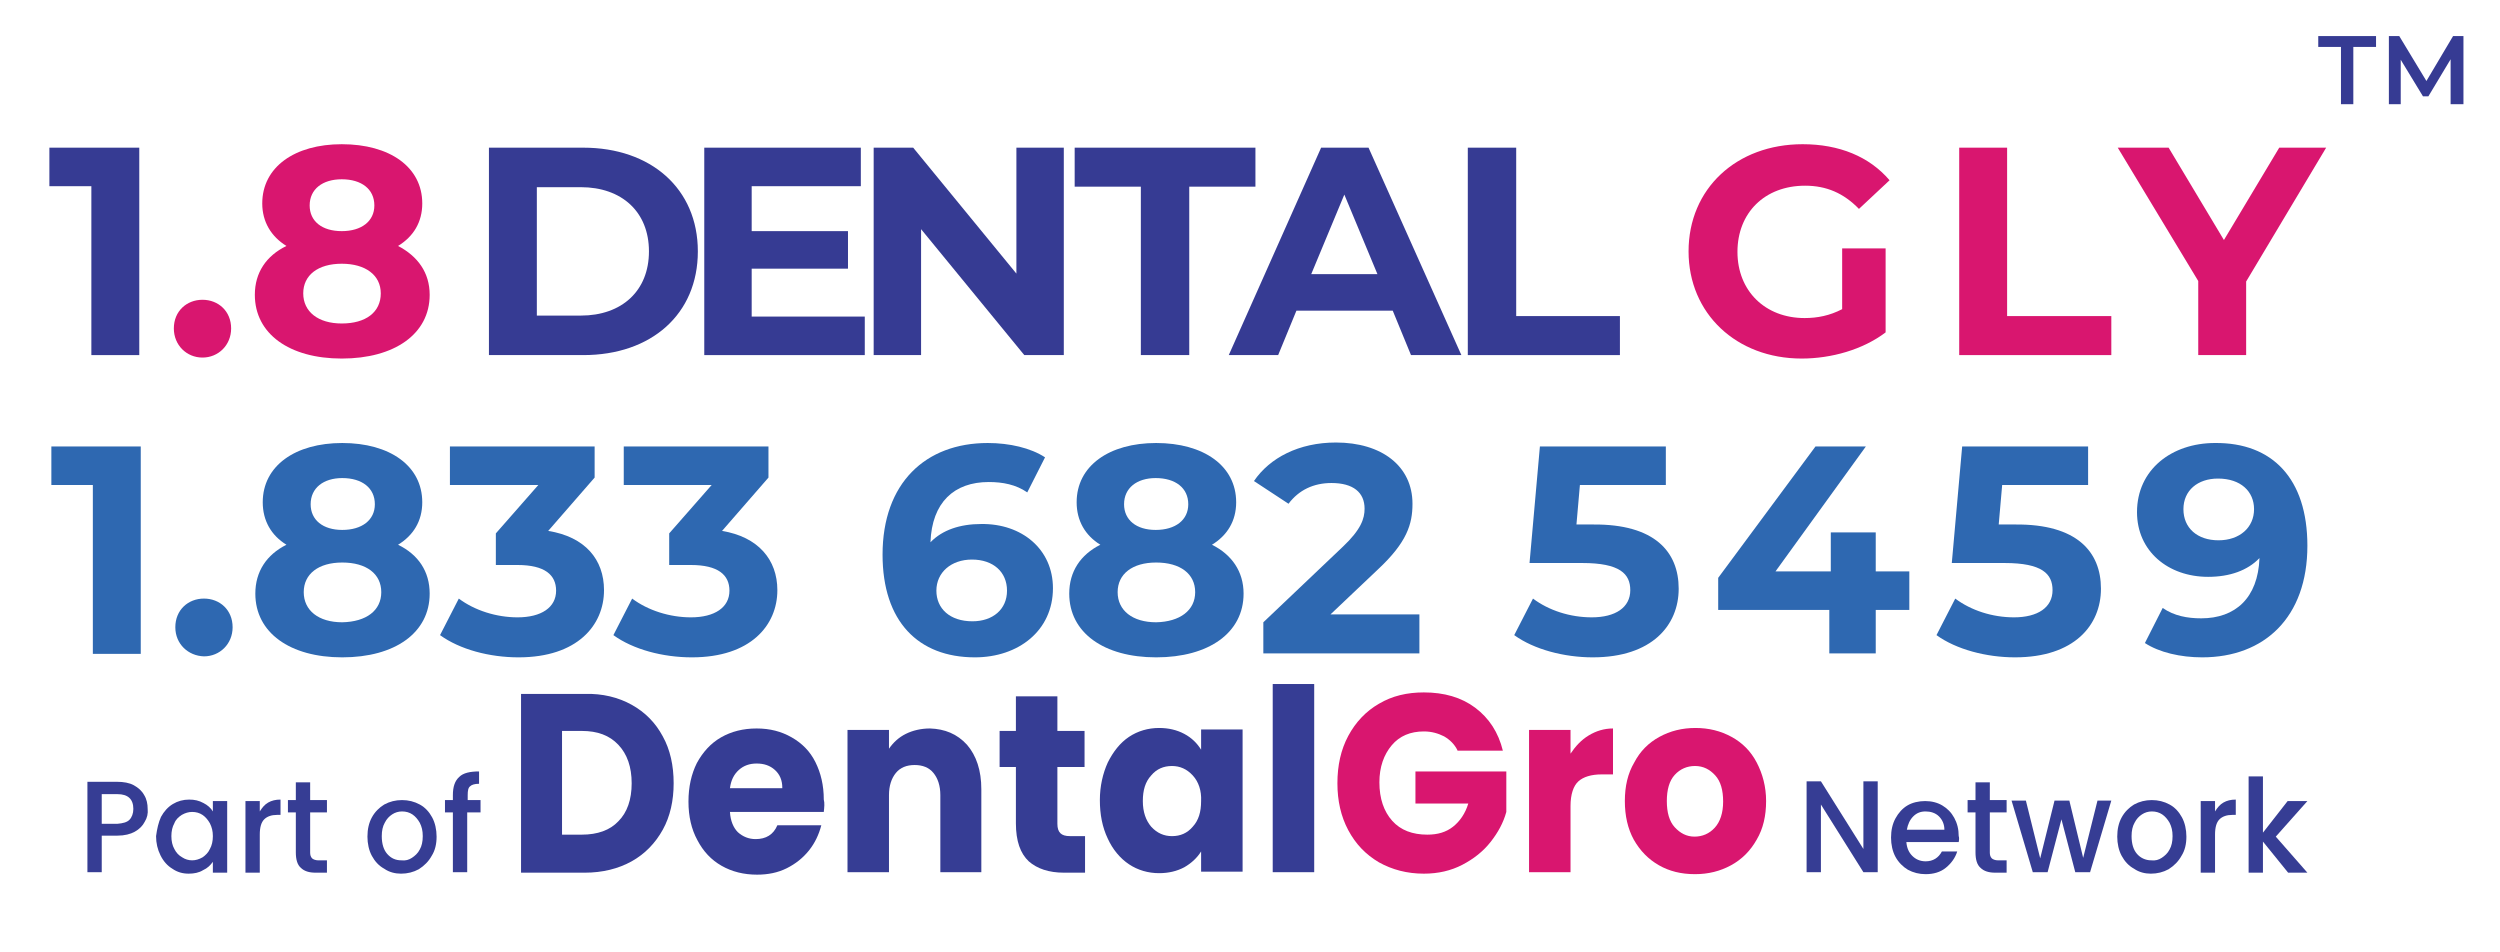 <?xml version="1.0" encoding="utf-8"?>
<!-- Generator: Adobe Illustrator 28.0.0, SVG Export Plug-In . SVG Version: 6.00 Build 0)  -->
<svg version="1.1" id="Layer_1" xmlns="http://www.w3.org/2000/svg" xmlns:xlink="http://www.w3.org/1999/xlink" x="0px" y="0px"
	 viewBox="0 0 506.2 192.8" style="enable-background:new 0 0 506.2 192.8;" xml:space="preserve">
<g>
	<g>
		<g>
			<path style="fill:#363D94;" d="M127.9,142.7c2.7,1.5,4.8,3.6,6.3,6.4c1.5,2.7,2.2,5.9,2.2,9.5c0,3.5-0.7,6.7-2.2,9.4
				c-1.5,2.7-3.6,4.9-6.3,6.4c-2.7,1.5-5.9,2.3-9.5,2.3h-12.9v-36.2h12.9C122,140.4,125.2,141.2,127.9,142.7z M125.2,166.3
				c1.8-1.8,2.7-4.4,2.7-7.7c0-3.3-0.9-5.9-2.7-7.8c-1.8-1.9-4.2-2.8-7.4-2.8h-4v21h4C121,169,123.5,168.1,125.2,166.3z"/>
			<path style="fill:#363D94;" d="M166.8,164.4h-19c0.1,1.8,0.7,3.2,1.6,4.1c1,0.9,2.2,1.4,3.6,1.4c2.1,0,3.6-0.9,4.4-2.8h8.9
				c-0.5,1.9-1.3,3.6-2.5,5.1c-1.2,1.5-2.7,2.7-4.5,3.6c-1.8,0.9-3.8,1.3-6,1.3c-2.7,0-5.1-0.6-7.2-1.8c-2.1-1.2-3.7-2.9-4.9-5.2
				c-1.2-2.2-1.8-4.8-1.8-7.8c0-3,0.6-5.6,1.7-7.8c1.2-2.2,2.8-4,4.9-5.2c2.1-1.2,4.5-1.8,7.2-1.8c2.7,0,5,0.6,7.1,1.8
				c2.1,1.2,3.7,2.8,4.8,5s1.7,4.7,1.7,7.6C167,162.6,166.9,163.5,166.8,164.4z M158.4,159.5c0-1.5-0.5-2.7-1.5-3.6
				c-1-0.9-2.2-1.3-3.7-1.3c-1.4,0-2.6,0.4-3.6,1.3c-1,0.9-1.6,2.1-1.8,3.7H158.4z"/>
			<path style="fill:#363D94;" d="M195.8,150.8c1.9,2.2,2.9,5.2,2.9,9v16.8h-8.3V161c0-1.9-0.5-3.4-1.4-4.5
				c-0.9-1.1-2.2-1.6-3.8-1.6c-1.6,0-2.9,0.5-3.8,1.6c-0.9,1.1-1.4,2.6-1.4,4.5v15.6h-8.4v-28.8h8.4v3.8c0.9-1.3,2-2.3,3.4-3
				c1.4-0.7,3.1-1.1,4.9-1.1C191.3,147.6,193.8,148.6,195.8,150.8z"/>
			<path style="fill:#363D94;" d="M219.7,169.2v7.5h-4.3c-3,0-5.4-0.8-7.1-2.3c-1.7-1.6-2.6-4.1-2.6-7.7v-11.4h-3.3v-7.3h3.3v-7h8.4
				v7h5.5v7.3h-5.5v11.5c0,0.9,0.2,1.5,0.6,1.9c0.4,0.4,1,0.6,2,0.6H219.7z"/>
			<path style="fill:#363D94;" d="M224.3,154.4c1.1-2.2,2.5-4,4.3-5.2c1.8-1.2,3.9-1.8,6.1-1.8c1.9,0,3.6,0.4,5.1,1.2
				c1.5,0.8,2.6,1.9,3.4,3.2v-4.1h8.4v28.8h-8.4v-4.1c-0.8,1.3-2,2.4-3.4,3.2c-1.5,0.8-3.2,1.2-5.1,1.2c-2.2,0-4.3-0.6-6.1-1.8
				c-1.8-1.2-3.3-3-4.3-5.2c-1.1-2.3-1.6-4.9-1.6-7.8C222.7,159.2,223.3,156.6,224.3,154.4z M241.5,157c-1.2-1.3-2.6-1.9-4.2-1.9
				c-1.7,0-3.1,0.6-4.2,1.9c-1.2,1.3-1.7,3-1.7,5.2c0,2.2,0.6,3.9,1.7,5.2c1.2,1.3,2.6,1.9,4.2,1.9c1.7,0,3.1-0.6,4.2-1.9
				c1.2-1.3,1.7-3,1.7-5.2C243.3,160.1,242.7,158.3,241.5,157z"/>
			<path style="fill:#363D94;" d="M266.1,138.5v38.1h-8.4v-38.1H266.1z"/>
			<path style="fill:#D9166F;" d="M295.1,151.9c-0.6-1.2-1.5-2.1-2.7-2.8c-1.2-0.6-2.5-1-4.1-1c-2.7,0-4.9,0.9-6.5,2.8
				c-1.6,1.9-2.5,4.4-2.5,7.5c0,3.3,0.9,5.9,2.6,7.8c1.7,1.9,4.1,2.8,7.1,2.8c2.1,0,3.8-0.5,5.2-1.6c1.4-1.1,2.5-2.7,3.1-4.7h-10.7
				v-6.5H305v8.2c-0.6,2.2-1.7,4.2-3.2,6.1c-1.5,1.9-3.4,3.4-5.7,4.6c-2.3,1.2-4.9,1.8-7.8,1.8c-3.4,0-6.4-0.8-9.1-2.3
				c-2.7-1.6-4.7-3.7-6.2-6.5c-1.5-2.8-2.2-6-2.2-9.5c0-3.6,0.7-6.8,2.2-9.6c1.5-2.8,3.6-5,6.2-6.5c2.7-1.6,5.7-2.3,9.1-2.3
				c4.1,0,7.6,1,10.4,3.1c2.8,2.1,4.7,5,5.6,8.7H295.1z"/>
			<path style="fill:#D9166F;" d="M321.7,148.9c1.5-0.9,3.1-1.4,4.9-1.4v9.3h-2.3c-2.1,0-3.7,0.5-4.7,1.4c-1,0.9-1.6,2.6-1.6,5v13.4
				h-8.4v-28.8h8.4v4.8C319,151.1,320.2,149.8,321.7,148.9z"/>
			<path style="fill:#D9166F;" d="M335.9,175.2c-2.1-1.2-3.8-2.9-5.1-5.2c-1.2-2.2-1.8-4.8-1.8-7.8c0-3,0.6-5.6,1.9-7.8
				c1.2-2.3,2.9-4,5.1-5.2c2.2-1.2,4.6-1.8,7.3-1.8c2.7,0,5.1,0.6,7.3,1.8c2.2,1.2,3.9,2.9,5.1,5.2c1.2,2.3,1.9,4.9,1.9,7.8
				c0,3-0.6,5.6-1.9,7.8c-1.3,2.3-3,4-5.2,5.2c-2.2,1.2-4.6,1.8-7.3,1.8C340.4,177,338,176.4,335.9,175.2z M347.2,167.6
				c1.1-1.2,1.7-3,1.7-5.3c0-2.3-0.5-4.1-1.6-5.3c-1.1-1.2-2.4-1.9-4.1-1.9c-1.6,0-3,0.6-4.1,1.8c-1.1,1.2-1.6,3-1.6,5.3
				c0,2.3,0.5,4.1,1.6,5.3c1.1,1.2,2.4,1.9,4,1.9C344.7,169.4,346.1,168.8,347.2,167.6z"/>
		</g>
	</g>
	<g>
		<path style="fill:#363D94;" d="M380.2,176.6h-2.9l-8.6-13.7v13.7h-2.9v-18.4h2.9l8.6,13.7v-13.7h2.9V176.6z"/>
		<path style="fill:#363D94;" d="M396.6,170.5H386c0.1,1.2,0.5,2.1,1.2,2.8c0.7,0.7,1.6,1.1,2.7,1.1c1.5,0,2.6-0.7,3.3-2h3.1
			c-0.4,1.3-1.2,2.4-2.3,3.3c-1.1,0.9-2.5,1.3-4.1,1.3c-1.3,0-2.5-0.3-3.6-0.9c-1-0.6-1.9-1.5-2.5-2.6c-0.6-1.1-0.9-2.5-0.9-3.9
			c0-1.5,0.3-2.8,0.9-3.9c0.6-1.1,1.4-2,2.4-2.6c1-0.6,2.3-0.9,3.6-0.9c1.3,0,2.5,0.3,3.5,0.9c1,0.6,1.8,1.4,2.4,2.5
			c0.6,1.1,0.9,2.3,0.9,3.7C396.7,169.5,396.7,170,396.6,170.5z M393.7,168c0-1.1-0.4-2-1.1-2.7c-0.7-0.7-1.7-1-2.7-1
			c-1,0-1.8,0.3-2.5,1c-0.7,0.7-1.1,1.6-1.3,2.7H393.7z"/>
		<path style="fill:#363D94;" d="M402.9,164.5v8.1c0,0.5,0.1,0.9,0.4,1.2c0.2,0.2,0.7,0.4,1.2,0.4h1.8v2.5H404c-1.3,0-2.3-0.3-3-1
			c-0.7-0.6-1-1.7-1-3.1v-8.1h-1.6v-2.5h1.6v-3.6h2.9v3.6h3.4v2.5H402.9z"/>
		<path style="fill:#363D94;" d="M427.5,162.1l-4.3,14.5h-3l-2.8-10.7l-2.8,10.7h-3l-4.3-14.5h2.9l2.9,11.7l2.9-11.7h3l2.8,11.6
			l2.9-11.6H427.5z"/>
		<path style="fill:#363D94;" d="M432.1,175.9c-1.1-0.6-1.9-1.5-2.5-2.6s-0.9-2.5-0.9-3.9c0-1.5,0.3-2.8,0.9-3.9
			c0.6-1.1,1.5-2,2.5-2.6c1.1-0.6,2.3-0.9,3.6-0.9s2.5,0.3,3.6,0.9c1.1,0.6,1.9,1.5,2.5,2.6c0.6,1.1,0.9,2.5,0.9,3.9
			c0,1.5-0.3,2.8-1,3.9c-0.6,1.1-1.5,2-2.6,2.7c-1.1,0.6-2.3,0.9-3.6,0.9C434.3,176.9,433.1,176.6,432.1,175.9z M437.7,173.7
			c0.6-0.4,1.2-0.9,1.6-1.7c0.4-0.7,0.6-1.6,0.6-2.7c0-1.1-0.2-1.9-0.6-2.7c-0.4-0.7-0.9-1.3-1.5-1.7c-0.6-0.4-1.3-0.6-2.1-0.6
			c-0.7,0-1.4,0.2-2,0.6c-0.6,0.4-1.1,0.9-1.5,1.7c-0.4,0.7-0.6,1.6-0.6,2.7c0,1.6,0.4,2.8,1.1,3.6s1.7,1.3,2.9,1.3
			C436.4,174.3,437.1,174.1,437.7,173.7z"/>
		<path style="fill:#363D94;" d="M450.2,162.5c0.7-0.4,1.5-0.6,2.5-0.6v3.1H452c-1.1,0-2,0.3-2.6,0.9c-0.6,0.6-0.9,1.6-0.9,3.1v7.7
			h-2.9v-14.5h2.9v2.1C449,163.5,449.5,162.9,450.2,162.5z"/>
		<path style="fill:#363D94;" d="M460.8,169.4l6.4,7.3h-3.9l-5.1-6.3v6.3h-2.9v-19.5h2.9v11.4l5-6.4h4L460.8,169.4z"/>
	</g>
	<g>
		<g>
			<path style="fill:#363D94;" d="M29.3,166.4c-0.4,0.8-1.1,1.5-2,2c-0.9,0.5-2.1,0.8-3.5,0.8h-3.2v7.4h-2.9v-18.3h6
				c1.3,0,2.5,0.2,3.4,0.7c0.9,0.5,1.6,1.1,2.1,2c0.5,0.8,0.7,1.8,0.7,2.8C30,164.7,29.8,165.6,29.3,166.4z M26.2,166
				c0.5-0.5,0.8-1.3,0.8-2.2c0-2-1.1-3-3.2-3h-3.2v6h3.2C24.9,166.7,25.7,166.5,26.2,166z"/>
			<path style="fill:#363D94;" d="M32.6,165.4c0.6-1.1,1.4-2,2.4-2.6c1-0.6,2.1-0.9,3.3-0.9c1.1,0,2,0.2,2.9,0.7
				c0.8,0.4,1.5,1,1.9,1.7v-2.1H46v14.5h-2.9v-2.2c-0.5,0.7-1.1,1.3-2,1.7c-0.8,0.5-1.8,0.7-2.9,0.7c-1.2,0-2.3-0.3-3.3-1
				c-1-0.6-1.8-1.5-2.4-2.7c-0.6-1.2-0.9-2.5-0.9-3.9C31.8,167.8,32.1,166.5,32.6,165.4z M42.5,166.7c-0.4-0.7-0.9-1.3-1.5-1.7
				c-0.6-0.4-1.3-0.6-2.1-0.6c-0.7,0-1.4,0.2-2.1,0.6c-0.6,0.4-1.2,0.9-1.5,1.7c-0.4,0.7-0.6,1.6-0.6,2.6s0.2,1.9,0.6,2.6
				c0.4,0.8,0.9,1.3,1.6,1.7c0.6,0.4,1.3,0.6,2,0.6c0.7,0,1.4-0.2,2.1-0.6c0.6-0.4,1.2-1,1.5-1.7c0.4-0.7,0.6-1.6,0.6-2.6
				C43.1,168.3,42.9,167.5,42.5,166.7z"/>
			<path style="fill:#363D94;" d="M54.3,162.5c0.7-0.4,1.5-0.6,2.5-0.6v3.1h-0.7c-1.1,0-2,0.3-2.6,0.9c-0.6,0.6-0.9,1.6-0.9,3.1v7.7
				h-2.9v-14.5h2.9v2.1C53.1,163.5,53.6,162.9,54.3,162.5z"/>
			<path style="fill:#363D94;" d="M62.8,164.5v8.1c0,0.5,0.1,0.9,0.4,1.2c0.2,0.2,0.7,0.4,1.2,0.4h1.8v2.5h-2.3c-1.3,0-2.3-0.3-3-1
				c-0.7-0.6-1-1.7-1-3.1v-8.1h-1.6v-2.5h1.6v-3.6h2.9v3.6h3.4v2.5H62.8z"/>
			<path style="fill:#363D94;" d="M77.8,175.9c-1.1-0.6-1.9-1.5-2.5-2.6c-0.6-1.1-0.9-2.5-0.9-3.9c0-1.5,0.3-2.8,0.9-3.9
				c0.6-1.1,1.5-2,2.5-2.6c1.1-0.6,2.3-0.9,3.6-0.9c1.3,0,2.5,0.3,3.6,0.9c1.1,0.6,1.9,1.5,2.5,2.6c0.6,1.1,0.9,2.5,0.9,3.9
				c0,1.5-0.3,2.8-1,3.9c-0.6,1.1-1.5,2-2.6,2.7c-1.1,0.6-2.3,0.9-3.6,0.9C80,176.9,78.8,176.6,77.8,175.9z M83.4,173.7
				c0.6-0.4,1.2-0.9,1.6-1.7c0.4-0.7,0.6-1.6,0.6-2.7c0-1.1-0.2-1.9-0.6-2.7c-0.4-0.7-0.9-1.3-1.5-1.7c-0.6-0.4-1.3-0.6-2.1-0.6
				c-0.7,0-1.4,0.2-2,0.6c-0.6,0.4-1.1,0.9-1.5,1.7c-0.4,0.7-0.6,1.6-0.6,2.7c0,1.6,0.4,2.8,1.1,3.6c0.8,0.9,1.7,1.3,2.9,1.3
				C82.1,174.3,82.8,174.1,83.4,173.7z"/>
			<path style="fill:#363D94;" d="M97.2,164.5h-2.6v12.1h-2.9v-12.1h-1.6v-2.5h1.6v-1c0-1.7,0.4-2.9,1.3-3.7c0.8-0.8,2.2-1.1,4-1.1
				v2.5c-0.9,0-1.5,0.2-1.8,0.5c-0.4,0.3-0.5,0.9-0.5,1.8v1h2.6V164.5z"/>
		</g>
	</g>
</g>
<g>
	<path style="fill:#363B93;" d="M28.2,29.9v42h-9.7V37.7H10v-7.8H28.2z"/>
	<path style="fill:#D9166F;" d="M35.2,66.5c0-3.5,2.6-5.8,5.8-5.8s5.8,2.3,5.8,5.8c0,3.4-2.6,5.9-5.8,5.9S35.2,69.9,35.2,66.5z"/>
	<path style="fill:#D9166F;" d="M87,59.7c0,7.9-7.1,12.9-17.8,12.9c-10.6,0-17.6-5-17.6-12.9c0-4.5,2.3-7.9,6.4-9.9
		c-3.1-1.9-4.9-4.9-4.9-8.6c0-7.4,6.6-12,16.1-12c9.7,0,16.3,4.6,16.3,12c0,3.8-1.8,6.7-4.9,8.6C84.6,51.9,87,55.2,87,59.7z
		 M77.1,59.4c0-3.7-3.1-6-7.9-6c-4.8,0-7.8,2.3-7.8,6s3,6.1,7.8,6.1C74.1,65.5,77.1,63.2,77.1,59.4z M62.7,41.6
		c0,3.2,2.5,5.2,6.5,5.2c4,0,6.6-2,6.6-5.2c0-3.3-2.6-5.3-6.6-5.3C65.3,36.3,62.7,38.3,62.7,41.6z"/>
	<path style="fill:#363B93;" d="M99,29.9h19.1c13.7,0,23.2,8.3,23.2,21c0,12.7-9.4,21-23.2,21H99V29.9z M117.6,63.9
		c8.3,0,13.8-5,13.8-13c0-8-5.5-13-13.8-13h-8.9v26H117.6z"/>
	<path style="fill:#363B93;" d="M175.1,64.1v7.8h-32.5v-42h31.7v7.8h-22.1v9.1h19.5v7.6h-19.5v9.7H175.1z"/>
	<path style="fill:#363B93;" d="M215.4,29.9v42h-8l-20.9-25.5v25.5h-9.6v-42h8l20.9,25.5V29.9H215.4z"/>
	<path style="fill:#363B93;" d="M231,37.8h-13.4v-7.9h36.6v7.9h-13.4v34.1H231V37.8z"/>
	<path style="fill:#363B93;" d="M282,62.9h-19.5l-3.7,9h-10l18.7-42h9.6l18.8,42h-10.2L282,62.9z M278.9,55.5l-6.7-16.1l-6.7,16.1
		H278.9z"/>
	<path style="fill:#363B93;" d="M297.3,29.9h9.7V64H328v7.9h-30.8V29.9z"/>
	<path style="fill:#D9166F;" d="M372.9,50.3h8.9v17c-4.6,3.5-11,5.3-17,5.3c-13.2,0-22.9-9.1-22.9-21.7c0-12.7,9.7-21.7,23.1-21.7
		c7.4,0,13.5,2.5,17.6,7.3l-6.2,5.8c-3.1-3.2-6.6-4.7-10.9-4.7c-8.2,0-13.7,5.5-13.7,13.4c0,7.9,5.6,13.4,13.6,13.4
		c2.6,0,5.1-0.5,7.6-1.8V50.3z"/>
	<path style="fill:#D9166F;" d="M396.7,29.9h9.7V64h21.1v7.9h-30.8V29.9z"/>
	<path style="fill:#D9166F;" d="M454.8,57v14.9h-9.7v-15l-16.3-27h10.3l11.2,18.7l11.2-18.7h9.5L454.8,57z"/>
</g>
<g>
	<path style="fill:#2E68B1;" d="M28.5,90.4v42h-9.7V98.2h-8.4v-7.8H28.5z"/>
	<path style="fill:#2E68B1;" d="M35.5,127c0-3.5,2.6-5.8,5.8-5.8c3.2,0,5.8,2.3,5.8,5.8c0,3.4-2.6,5.9-5.8,5.9
		C38.1,132.8,35.5,130.4,35.5,127z"/>
	<path style="fill:#2E68B1;" d="M87,120.2c0,7.9-7,12.9-17.7,12.9c-10.6,0-17.6-5-17.6-12.9c0-4.5,2.3-7.9,6.3-9.9
		c-3.1-1.9-4.8-4.9-4.8-8.6c0-7.4,6.6-12,16.1-12c9.6,0,16.2,4.6,16.2,12c0,3.8-1.8,6.7-4.9,8.6C84.7,112.3,87,115.7,87,120.2z
		 M77.2,119.9c0-3.7-3-6-7.9-6c-4.8,0-7.8,2.3-7.8,6s3,6.1,7.8,6.1C74.2,125.9,77.2,123.6,77.2,119.9z M62.9,102.1
		c0,3.2,2.5,5.2,6.4,5.2c4,0,6.6-2,6.6-5.2c0-3.3-2.6-5.3-6.6-5.3C65.5,96.8,62.9,98.8,62.9,102.1z"/>
	<path style="fill:#2E68B1;" d="M122.3,119.5c0,7.1-5.4,13.6-17.3,13.6c-5.9,0-11.9-1.6-15.9-4.5l3.8-7.4c3.2,2.4,7.6,3.8,11.9,3.8
		c4.8,0,7.8-2,7.8-5.4c0-3.2-2.3-5.2-7.8-5.2h-4.4v-6.4l8.6-9.8H91.1v-7.8h29.3v6.3l-9.4,10.8C118.5,108.7,122.3,113.3,122.3,119.5z
		"/>
	<path style="fill:#2E68B1;" d="M157.4,119.5c0,7.1-5.4,13.6-17.3,13.6c-5.9,0-11.9-1.6-15.9-4.5l3.8-7.4c3.2,2.4,7.6,3.8,11.9,3.8
		c4.8,0,7.8-2,7.8-5.4c0-3.2-2.3-5.2-7.8-5.2h-4.4v-6.4l8.6-9.8h-17.8v-7.8h29.3v6.3l-9.4,10.8C153.5,108.7,157.4,113.3,157.4,119.5
		z"/>
	<path style="fill:#2E68B1;" d="M213.2,119.1c0,8.6-7,14-15.8,14c-11.5,0-18.7-7.3-18.7-20.8c0-14.5,8.7-22.6,21.3-22.6
		c4.4,0,8.7,1,11.6,2.9l-3.6,7.1c-2.3-1.6-5-2.1-7.8-2.1c-7,0-11.5,4.1-11.8,12.2c2.4-2.5,6-3.7,10.3-3.7
		C206.9,106,213.2,111.2,213.2,119.1z M203.9,119.6c0-3.8-2.8-6.3-7.1-6.3c-4.2,0-7.2,2.6-7.2,6.3c0,3.6,2.7,6.2,7.3,6.2
		C201,125.8,203.9,123.4,203.9,119.6z"/>
	<path style="fill:#2E68B1;" d="M251.8,120.2c0,7.9-7,12.9-17.7,12.9c-10.6,0-17.6-5-17.6-12.9c0-4.5,2.3-7.9,6.3-9.9
		c-3.1-1.9-4.8-4.9-4.8-8.6c0-7.4,6.6-12,16.1-12c9.6,0,16.2,4.6,16.2,12c0,3.8-1.8,6.7-4.9,8.6
		C249.4,112.3,251.8,115.7,251.8,120.2z M242,119.9c0-3.7-3-6-7.9-6c-4.8,0-7.8,2.3-7.8,6s3,6.1,7.8,6.1
		C238.9,125.9,242,123.6,242,119.9z M227.6,102.1c0,3.2,2.5,5.2,6.4,5.2c4,0,6.6-2,6.6-5.2c0-3.3-2.6-5.3-6.6-5.3
		C230.2,96.8,227.6,98.8,227.6,102.1z"/>
	<path style="fill:#2E68B1;" d="M287.4,124.4v7.9h-31.6v-6.3l16.1-15.3c3.7-3.5,4.4-5.7,4.4-7.7c0-3.3-2.3-5.2-6.7-5.2
		c-3.6,0-6.6,1.4-8.7,4.2l-7-4.6c3.2-4.7,9.1-7.8,16.6-7.8c9.3,0,15.5,4.8,15.5,12.4c0,4.1-1.1,7.8-7,13.3l-9.6,9.1H287.4z"/>
	<path style="fill:#2E68B1;" d="M339.9,119.2c0,7.4-5.4,13.9-17.4,13.9c-5.8,0-11.9-1.6-15.9-4.5l3.8-7.4c3.2,2.4,7.5,3.8,11.9,3.8
		c4.8,0,7.8-2,7.8-5.5c0-3.3-2.1-5.5-9.7-5.5h-10.7l2.1-23.6h25.5v7.8h-17.4l-0.7,8h3.4C335,106.1,339.9,111.7,339.9,119.2z"/>
	<path style="fill:#2E68B1;" d="M386.6,123.5h-6.8v8.8h-9.4v-8.8h-22.5V117l19.7-26.6h10.2l-18.3,25.3h11.2v-7.9h9.1v7.9h6.8V123.5z
		"/>
	<path style="fill:#2E68B1;" d="M425.4,119.2c0,7.4-5.4,13.9-17.4,13.9c-5.8,0-11.9-1.6-15.9-4.5l3.8-7.4c3.2,2.4,7.5,3.8,11.9,3.8
		c4.8,0,7.8-2,7.8-5.5c0-3.3-2.1-5.5-9.7-5.5h-10.7l2.1-23.6h25.5v7.8h-17.4l-0.7,8h3.4C420.5,106.1,425.4,111.7,425.4,119.2z"/>
	<path style="fill:#2E68B1;" d="M467.2,110.5c0,14.5-8.7,22.6-21.3,22.6c-4.4,0-8.7-1-11.6-2.9l3.6-7.1c2.3,1.6,5,2.1,7.8,2.1
		c6.9,0,11.5-4.1,11.8-12.2c-2.4,2.5-6,3.8-10.4,3.8c-8.1,0-14.4-5.2-14.4-13.1c0-8.6,7-14,15.8-14
		C460.1,89.6,467.2,96.9,467.2,110.5z M456.4,103.1c0-3.6-2.7-6.2-7.3-6.2c-4.1,0-7,2.4-7,6.2s2.8,6.3,7.1,6.3
		C453.5,109.4,456.4,106.8,456.4,103.1z"/>
</g>
<g>
	<path style="fill:#363B93;" d="M474,9.5h-4.6V7.3h11.7v2.2h-4.6v11.6H474V9.5z"/>
	<path style="fill:#363B93;" d="M496.2,21.1l0-9.1l-4.5,7.5h-1.1l-4.5-7.4v9h-2.4V7.3h2.1l5.5,9.1l5.4-9.1h2.1l0,13.8H496.2z"/>
</g>
</svg>
